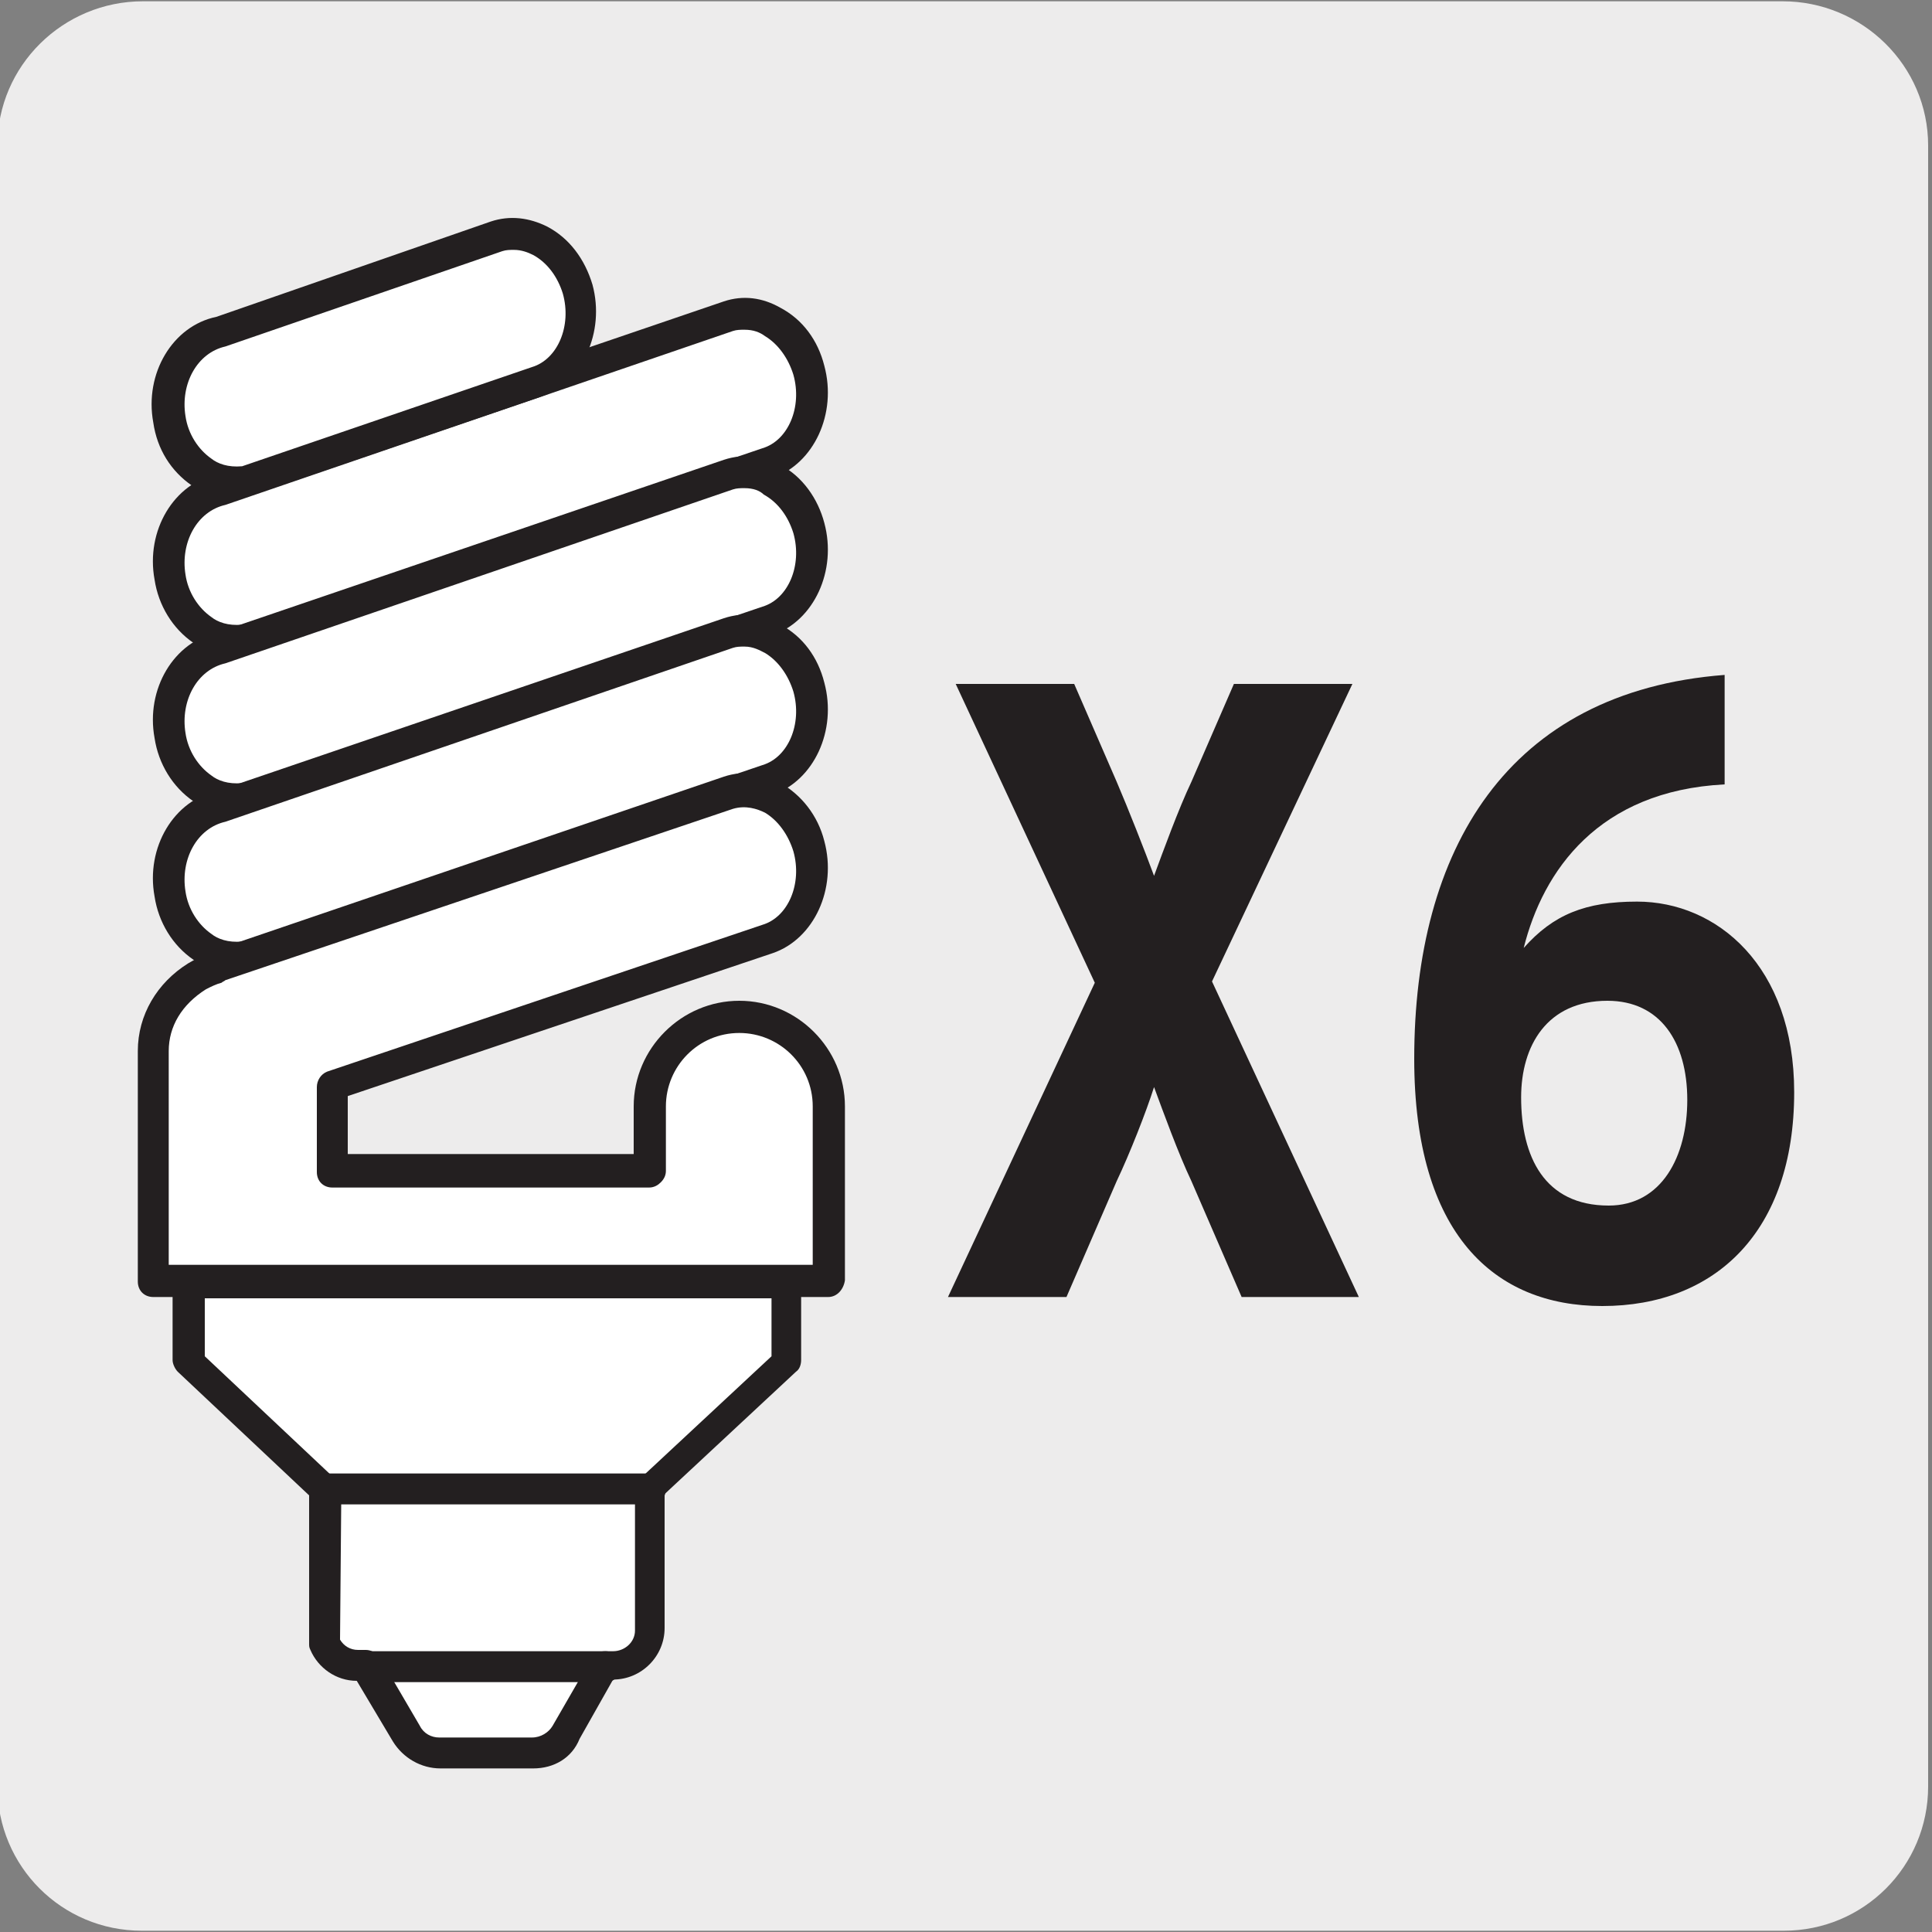 <?xml version="1.0" encoding="utf-8"?>
<!-- Generator: Adobe Illustrator 25.4.1, SVG Export Plug-In . SVG Version: 6.00 Build 0)  -->
<svg version="1.1" id="Capa_1" xmlns="http://www.w3.org/2000/svg" xmlns:xlink="http://www.w3.org/1999/xlink" x="0px" y="0px"
	 viewBox="0 0 150 150" style="enable-background:new 0 0 150 150;" xml:space="preserve">
<rect x="0" y="0" width="150" height="150" fill="#808080" stroke="none"/>
<style type="text/css">
	.st0{fill:#EDECEC;}
	.st1{fill:#231F20;}
	.st2{fill:#FFFFFF;}
</style>
<g id="Capa_2_00000064328203433461420190000009039113225997823396_">
	<path class="st0" d="M11.1,0.1h127.3c6.2,0,11.3,5,11.3,11.2l0,0v127.4c0,6.2-5,11.2-11.2,11.2l0,0H11c-6.2,0-11.2-5-11.2-11.2l0,0
		V11.3C-0.2,5.1,4.9,0.1,11.1,0.1z"/>
</g>
<g>
	<path class="st1" d="M96.4,100.7l-3.9-9c-1-2.1-2.2-5.4-2.9-7.3c-0.6,1.9-1.9,5.2-2.9,7.3l-3.9,9h-9.2L85,76.3L74.2,53.1h9.2
		l3.3,7.6c0.9,2.1,2.2,5.4,2.9,7.3c0.7-1.9,1.9-5.2,2.9-7.3l3.3-7.6h9.2L94.1,76.2l11.4,24.5H96.4z"/>
</g>
<g>
	<path class="st1" d="M124.4,101.4c-8.4,0-14.6-5.6-14.6-19.2c0-16.2,7.2-28.5,24.1-29.8v8.5c-9.8,0.5-14.1,6.7-15.6,12.7
		c2.3-2.6,4.8-3.6,8.8-3.6c6.2,0,12.2,5,12.2,14.8C139.3,95.6,133.2,101.4,124.4,101.4z M124.8,77.7c-4.7,0-6.7,3.5-6.7,7.5
		c0,4.6,1.8,8.4,6.8,8.4c4.1,0,6.1-3.8,6.1-8.2C131,80.9,128.9,77.7,124.8,77.7z"/>
</g>
<g>
	<path class="st2" d="M61,99.5H14.6v6.2l10.5,9.9l0,12c0.4,1,1.5,1.7,2.7,1.7h0.6l3.1,5.3c0.5,0.9,1.5,1.5,2.6,1.5h7.2
		c1.1,0,2.2-0.6,2.7-1.6l2.9-5.2h0.6c1.6,0,2.9-1.3,2.9-2.8v-10.9l10.6-9.9V99.5z"/>
</g>
<g>
	<path class="st1" d="M41.4,137.3h-7.2c-1.5,0-2.9-0.8-3.7-2.1l-2.8-4.7c-1.6,0-3-1-3.6-2.4c-0.1-0.2-0.1-0.3-0.1-0.5l0-11.5
		l-10.2-9.6c-0.2-0.2-0.4-0.6-0.4-0.9v-6.2c0-0.7,0.6-1.2,1.2-1.2H61c0.7,0,1.2,0.5,1.2,1.2v6.2c0,0.3-0.1,0.7-0.4,0.9l-10.2,9.5
		v10.4c0,2.2-1.8,4-4,4l-2.6,4.6C44.4,136.5,43,137.3,41.4,137.3z M26.4,127.3c0.3,0.5,0.8,0.8,1.4,0.8h0.6c0.4,0,0.8,0.2,1.1,0.6
		l3.1,5.3c0.3,0.6,0.9,0.9,1.5,0.9h7.2c0.7,0,1.3-0.4,1.6-0.9l3-5.2c0.2-0.4,0.6-0.6,1.1-0.6h0.6c0.9,0,1.7-0.7,1.7-1.6v-10.9
		c0-0.3,0.1-0.7,0.4-0.9l10.2-9.5v-4.5h-44v4.5l10.2,9.6c0.2,0.2,0.4,0.6,0.4,0.9L26.4,127.3z"/>
</g>
<g>
	<path class="st2" d="M19.1,49.6c-2.7,0.5-5.3-1.6-5.9-4.8c-0.6-3.2,1.2-6.2,3.9-6.8l39.4-13.4c2.6-0.8,5.5,1,6.3,4.1
		c0.8,3.1-0.6,6.3-3.2,7.2L19.1,49.6z"/>
</g>
<g>
	<path class="st1" d="M18.2,50.9c-1.1,0-2.3-0.4-3.2-1c-1.6-1.1-2.7-2.9-3-4.9c-0.7-3.8,1.5-7.5,4.9-8.2l39.3-13.4
		c1.5-0.5,3-0.3,4.4,0.5c1.7,0.9,2.9,2.5,3.4,4.5c1,3.7-0.8,7.6-4,8.7L19.5,50.8c-0.1,0-0.1,0-0.2,0C19,50.9,18.6,50.9,18.2,50.9z
		 M19.1,49.6L19.1,49.6L19.1,49.6z M57.8,25.6c-0.3,0-0.6,0-0.9,0.1L17.5,39.2c-2.2,0.5-3.5,2.9-3.1,5.4c0.2,1.4,1,2.6,2,3.3
		c0.5,0.4,1.3,0.7,2.4,0.6l40.4-13.7c2-0.6,3.1-3.2,2.4-5.7c-0.4-1.3-1.2-2.4-2.2-3C59,25.8,58.5,25.6,57.8,25.6z"/>
</g>
<g>
	<path class="st2" d="M19.1,37.4c-2.7,0.5-5.3-1.6-5.9-4.8s1.2-6.2,3.9-6.8l21.5-7.4c2.6-0.8,5.5,1,6.3,4.1c0.8,3.1-0.6,6.3-3.2,7.2
		L19.1,37.4z"/>
</g>
<g>
	<path class="st1" d="M18.2,38.7c-1.1,0-2.3-0.4-3.3-1c-1.6-1.1-2.7-2.8-3-4.9c-0.7-3.8,1.5-7.5,4.9-8.2l21.3-7.4
		c1.5-0.5,3-0.3,4.4,0.4c1.7,0.9,2.9,2.5,3.5,4.5c1,3.7-0.8,7.6-4,8.7l-22.6,7.7c-0.1,0-0.1,0-0.2,0C19,38.7,18.6,38.7,18.2,38.7z
		 M19.1,37.4L19.1,37.4L19.1,37.4z M39.9,19.4c-0.3,0-0.6,0-0.9,0.1l-21.5,7.4c-2.2,0.5-3.5,2.9-3.1,5.4c0.2,1.4,1,2.6,2,3.3
		c0.5,0.4,1.3,0.7,2.4,0.6l22.5-7.7c2-0.6,3.1-3.2,2.4-5.7c-0.4-1.3-1.2-2.4-2.3-3C41,19.6,40.5,19.4,39.9,19.4z"/>
</g>
<g>
	<path class="st2" d="M19.1,61.9c-2.7,0.5-5.3-1.6-5.9-4.8s1.2-6.2,3.9-6.8l39.4-13.4c2.6-0.8,5.5,1,6.3,4.1
		c0.8,3.1-0.6,6.3-3.2,7.2L19.1,61.9z"/>
</g>
<g>
	<path class="st1" d="M18.2,63.2c-1.1,0-2.3-0.4-3.2-1c-1.6-1.1-2.7-2.9-3-4.9c-0.7-3.8,1.5-7.5,4.9-8.2l39.3-13.4
		c1.5-0.5,3-0.3,4.4,0.4c1.7,0.9,2.9,2.6,3.4,4.5c1,3.7-0.8,7.6-4,8.7L19.5,63.1c-0.1,0-0.1,0-0.2,0C19,63.2,18.6,63.2,18.2,63.2z
		 M19.1,61.9L19.1,61.9L19.1,61.9z M57.8,37.9c-0.3,0-0.6,0-0.9,0.1L17.5,51.5c-2.2,0.5-3.5,2.9-3.1,5.4c0.2,1.4,1,2.6,2,3.3
		c0.5,0.4,1.3,0.7,2.4,0.6l40.4-13.7c2-0.6,3.1-3.2,2.4-5.7c-0.4-1.3-1.2-2.4-2.3-3C59,38.1,58.5,37.9,57.8,37.9z"/>
</g>
<g>
	<path class="st2" d="M19.1,74.2c-2.7,0.5-5.3-1.6-5.9-4.8s1.2-6.2,3.9-6.8l39.4-13.4c2.6-0.8,5.5,1,6.3,4.1
		c0.8,3.1-0.6,6.3-3.2,7.2L19.1,74.2z"/>
</g>
<g>
	<path class="st1" d="M18.2,75.5c-1.1,0-2.3-0.4-3.2-1c-1.6-1.1-2.7-2.9-3-4.9c-0.7-3.8,1.5-7.5,4.9-8.2l39.3-13.4
		c1.5-0.5,3-0.3,4.4,0.5c1.7,0.9,2.9,2.5,3.4,4.5c1,3.7-0.8,7.6-4,8.7L19.5,75.4c-0.1,0-0.1,0-0.2,0C19,75.5,18.6,75.5,18.2,75.5z
		 M19.1,74.2L19.1,74.2L19.1,74.2z M57.8,50.2c-0.3,0-0.6,0-0.9,0.1L17.5,63.8c-2.2,0.5-3.5,2.9-3.1,5.4c0.2,1.4,1,2.6,2,3.3
		c0.5,0.4,1.3,0.7,2.4,0.6l40.4-13.7c2-0.6,3.1-3.2,2.4-5.7c-0.4-1.3-1.2-2.4-2.2-3C59,50.5,58.5,50.2,57.8,50.2z"/>
</g>
<g>
	<path class="st2" d="M57.3,79c-3.8,0-7,3.1-7,7v5l-24.6,0v-6.6l33.8-11.4c2.6-0.8,4.1-4,3.2-7.2c-0.8-3.1-3.7-5-6.3-4.1L17.1,74.9
		c-0.1,0-0.2,0.1-0.3,0.2c-0.5,0.2-0.9,0.4-1.4,0.6c0,0-0.1,0.1-0.1,0.1c-2,1.2-3.4,3.3-3.4,5.8v17.8h52.4V85.9
		C64.3,82.1,61.2,79,57.3,79"/>
</g>
<g>
	<path class="st1" d="M64.3,100.7H11.9c-0.7,0-1.2-0.5-1.2-1.2V81.6c0-2.8,1.5-5.3,3.9-6.8c0.7-0.4,1.2-0.7,1.8-0.9
		c0,0,0.2-0.1,0.5-0.2l39.3-13.4c1.5-0.5,3-0.3,4.4,0.5c1.6,0.9,2.9,2.5,3.4,4.5c1,3.7-0.8,7.6-4,8.7L27,85.1v4.5l22.2,0v-3.7
		c0-4.5,3.7-8.2,8.2-8.2s8.2,3.7,8.2,8.2v13.5C65.5,100.1,65,100.7,64.3,100.7z M13.1,98.2h50V85.9c0-3.2-2.6-5.7-5.7-5.7
		c-3.2,0-5.7,2.6-5.7,5.7v5c0,0.3-0.1,0.6-0.4,0.9c-0.2,0.2-0.5,0.4-0.9,0.4l0,0l-24.6,0c-0.7,0-1.2-0.5-1.2-1.2v-6.6
		c0-0.5,0.3-1,0.8-1.2l33.8-11.4c2-0.6,3.1-3.2,2.4-5.7c-0.4-1.3-1.2-2.4-2.2-3c-0.6-0.3-1.5-0.6-2.5-0.3L17.5,76.1
		c-0.1,0.1-0.2,0.1-0.3,0.2c-0.4,0.1-0.8,0.3-1.2,0.5c-1.9,1.2-2.9,2.9-2.9,4.8V98.2z"/>
</g>
<g>
	<path class="st1" d="M47,130.6H28.4c-0.7,0-1.2-0.5-1.2-1.2s0.6-1.2,1.2-1.2H47c0.7,0,1.2,0.5,1.2,1.2S47.7,130.6,47,130.6z"/>
</g>
<g>
	<path class="st1" d="M50.5,116.8H25.2c-0.7,0-1.2-0.5-1.2-1.2s0.6-1.2,1.2-1.2h25.3c0.7,0,1.2,0.5,1.2,1.2S51.2,116.8,50.5,116.8z"
		/>
</g>
</svg>
